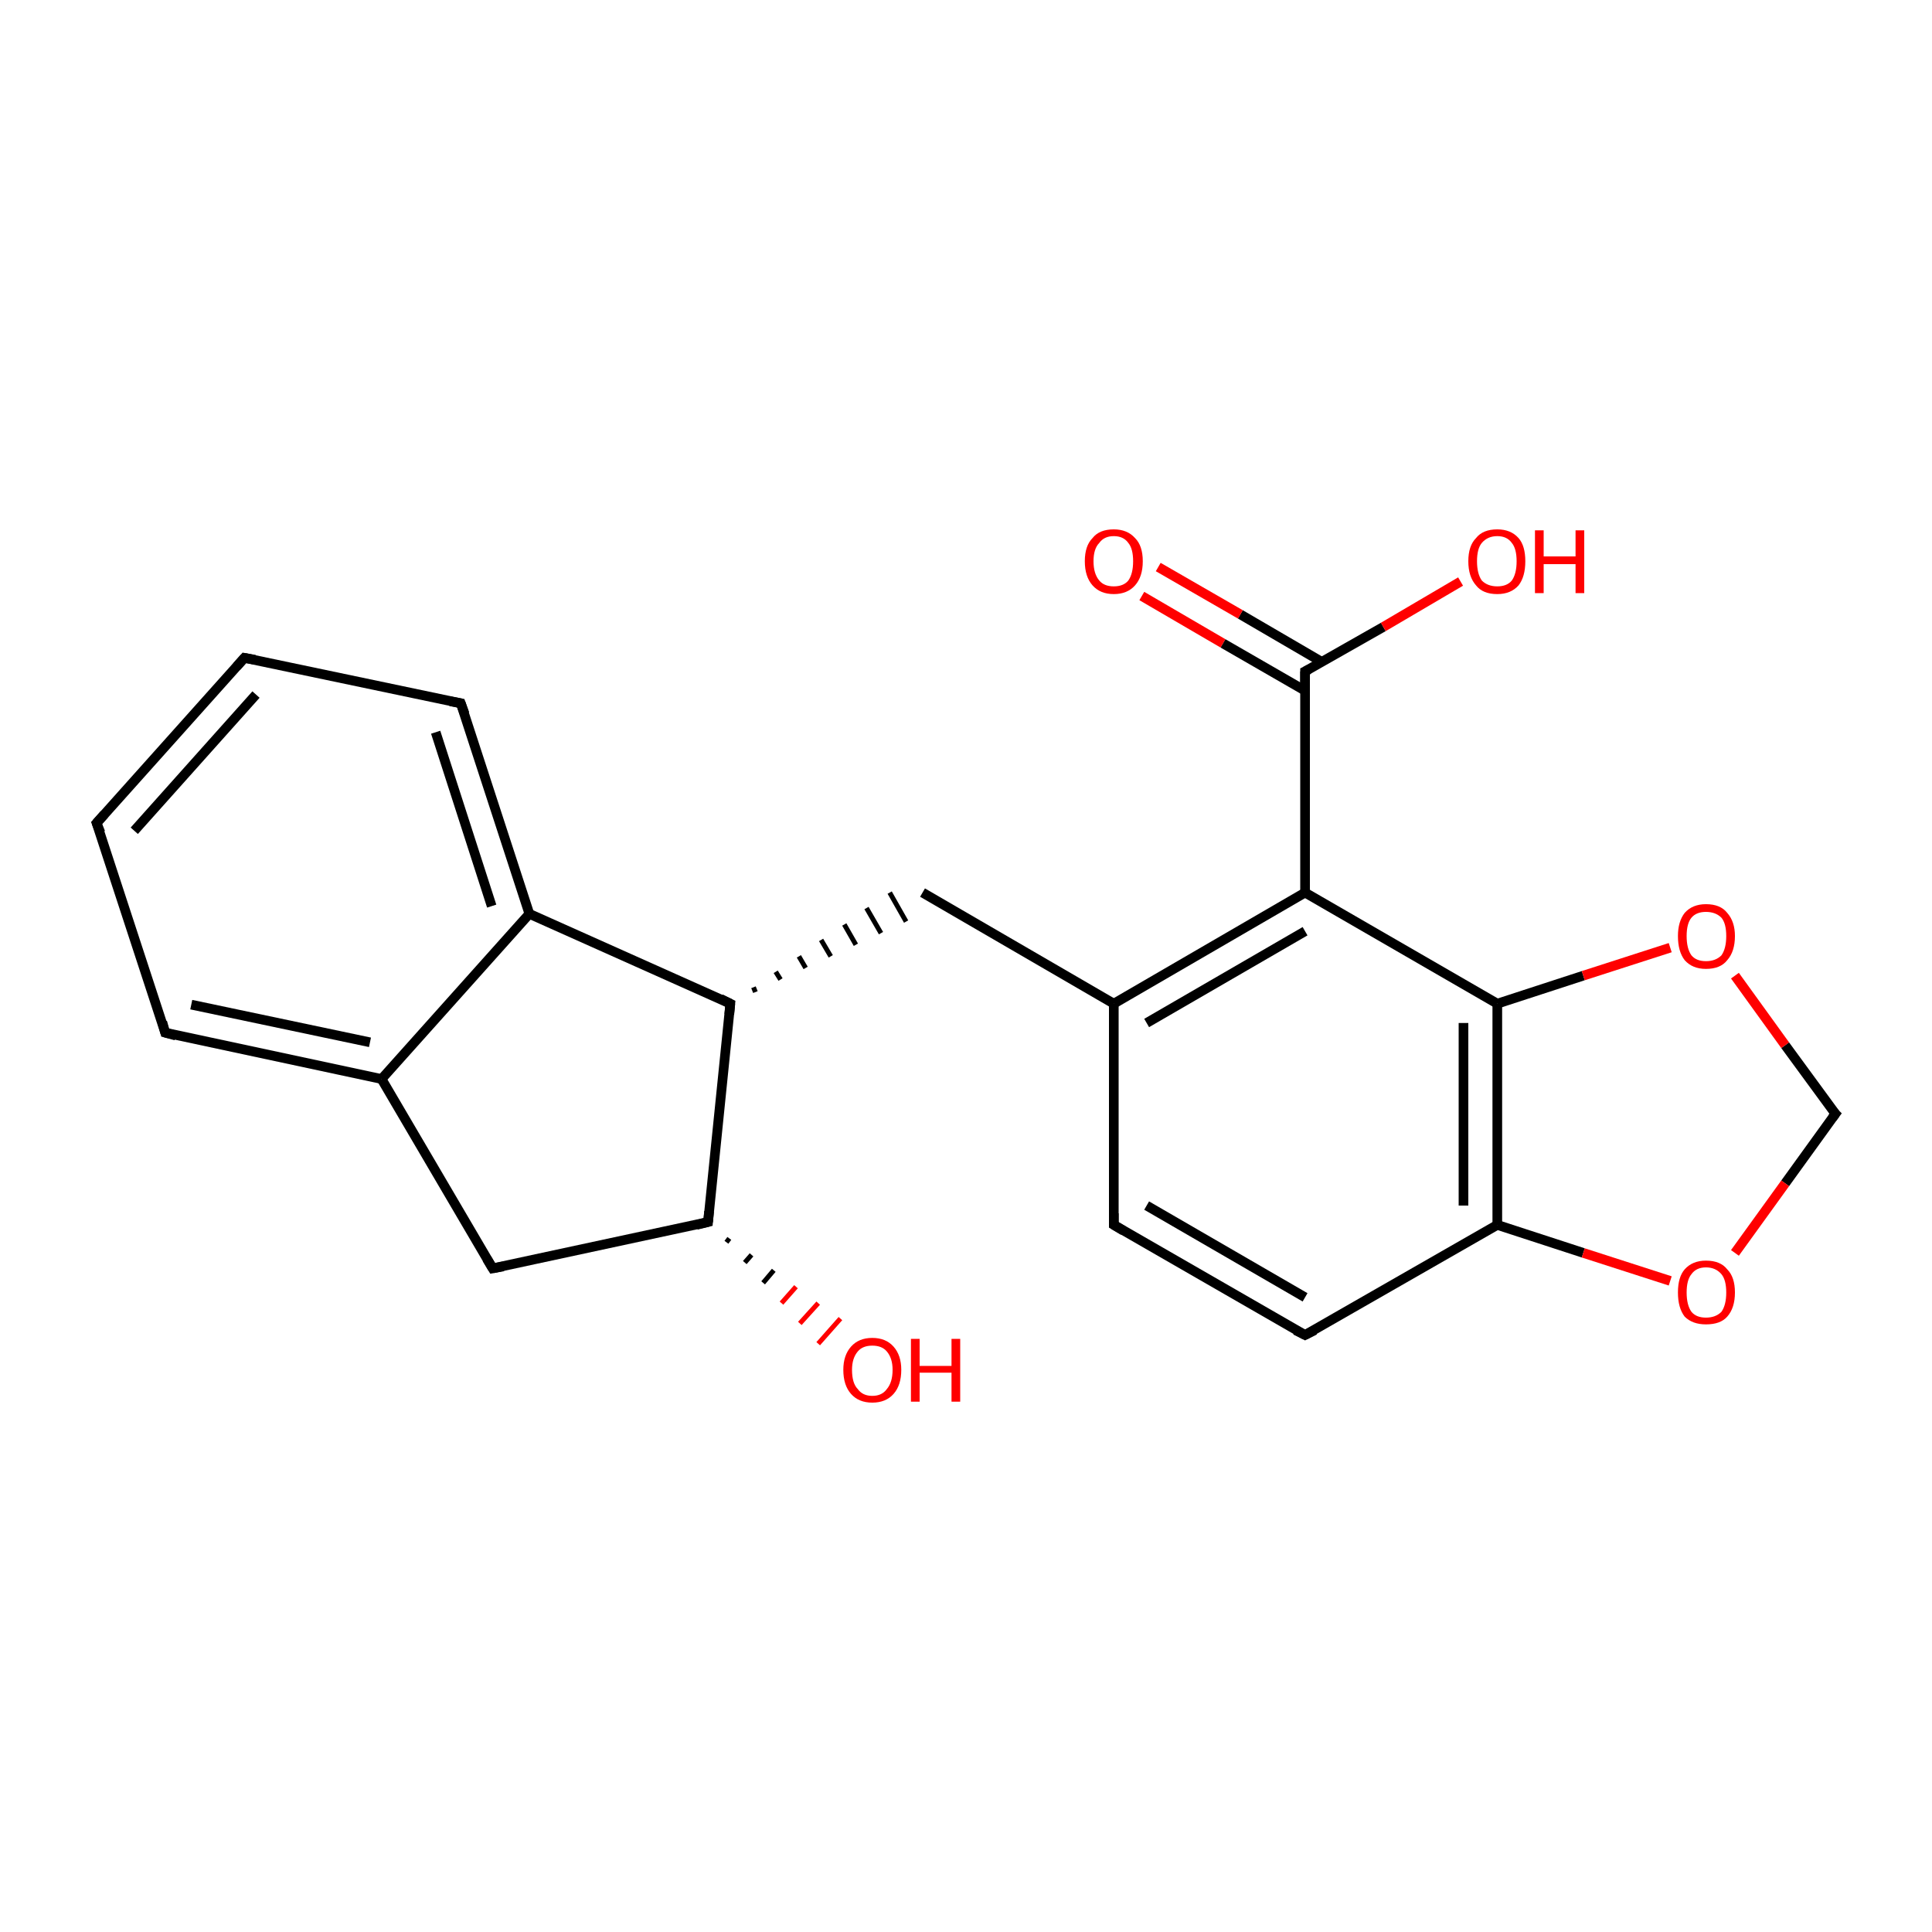 <?xml version='1.0' encoding='iso-8859-1'?>
<svg version='1.1' baseProfile='full'
              xmlns='http://www.w3.org/2000/svg'
                      xmlns:rdkit='http://www.rdkit.org/xml'
                      xmlns:xlink='http://www.w3.org/1999/xlink'
                  xml:space='preserve'
width='200px' height='200px' viewBox='0 0 200 200'>
<!-- END OF HEADER -->
<rect style='opacity:1.0;fill:#FFFFFF;stroke:none' width='200.0' height='200.0' x='0.0' y='0.0'> </rect>
<path class='bond-0 atom-0 atom-1' d='M 10.0,85.2 L 25.3,68.1' style='fill:none;fill-rule:evenodd;stroke:#000000;stroke-width:1.0px;stroke-linecap:butt;stroke-linejoin:miter;stroke-opacity:1' />
<path class='bond-0 atom-0 atom-1' d='M 13.9,86.0 L 26.5,71.9' style='fill:none;fill-rule:evenodd;stroke:#000000;stroke-width:1.0px;stroke-linecap:butt;stroke-linejoin:miter;stroke-opacity:1' />
<path class='bond-1 atom-0 atom-2' d='M 10.0,85.2 L 17.1,106.9' style='fill:none;fill-rule:evenodd;stroke:#000000;stroke-width:1.0px;stroke-linecap:butt;stroke-linejoin:miter;stroke-opacity:1' />
<path class='bond-2 atom-1 atom-3' d='M 25.3,68.1 L 47.7,72.8' style='fill:none;fill-rule:evenodd;stroke:#000000;stroke-width:1.0px;stroke-linecap:butt;stroke-linejoin:miter;stroke-opacity:1' />
<path class='bond-3 atom-2 atom-7' d='M 17.1,106.9 L 39.5,111.7' style='fill:none;fill-rule:evenodd;stroke:#000000;stroke-width:1.0px;stroke-linecap:butt;stroke-linejoin:miter;stroke-opacity:1' />
<path class='bond-3 atom-2 atom-7' d='M 19.8,104.0 L 38.3,107.9' style='fill:none;fill-rule:evenodd;stroke:#000000;stroke-width:1.0px;stroke-linecap:butt;stroke-linejoin:miter;stroke-opacity:1' />
<path class='bond-4 atom-3 atom-8' d='M 47.7,72.8 L 54.8,94.6' style='fill:none;fill-rule:evenodd;stroke:#000000;stroke-width:1.0px;stroke-linecap:butt;stroke-linejoin:miter;stroke-opacity:1' />
<path class='bond-4 atom-3 atom-8' d='M 45.1,75.8 L 50.9,93.8' style='fill:none;fill-rule:evenodd;stroke:#000000;stroke-width:1.0px;stroke-linecap:butt;stroke-linejoin:miter;stroke-opacity:1' />
<path class='bond-5 atom-4 atom-5' d='M 115.3,126.8 L 135.1,138.2' style='fill:none;fill-rule:evenodd;stroke:#000000;stroke-width:1.0px;stroke-linecap:butt;stroke-linejoin:miter;stroke-opacity:1' />
<path class='bond-5 atom-4 atom-5' d='M 118.7,124.8 L 135.1,134.3' style='fill:none;fill-rule:evenodd;stroke:#000000;stroke-width:1.0px;stroke-linecap:butt;stroke-linejoin:miter;stroke-opacity:1' />
<path class='bond-6 atom-4 atom-9' d='M 115.3,126.8 L 115.3,103.9' style='fill:none;fill-rule:evenodd;stroke:#000000;stroke-width:1.0px;stroke-linecap:butt;stroke-linejoin:miter;stroke-opacity:1' />
<path class='bond-7 atom-5 atom-10' d='M 135.1,138.2 L 155.0,126.8' style='fill:none;fill-rule:evenodd;stroke:#000000;stroke-width:1.0px;stroke-linecap:butt;stroke-linejoin:miter;stroke-opacity:1' />
<path class='bond-8 atom-6 atom-9' d='M 135.1,92.4 L 115.3,103.9' style='fill:none;fill-rule:evenodd;stroke:#000000;stroke-width:1.0px;stroke-linecap:butt;stroke-linejoin:miter;stroke-opacity:1' />
<path class='bond-8 atom-6 atom-9' d='M 135.1,96.4 L 118.7,105.9' style='fill:none;fill-rule:evenodd;stroke:#000000;stroke-width:1.0px;stroke-linecap:butt;stroke-linejoin:miter;stroke-opacity:1' />
<path class='bond-9 atom-6 atom-11' d='M 135.1,92.4 L 155.0,103.9' style='fill:none;fill-rule:evenodd;stroke:#000000;stroke-width:1.0px;stroke-linecap:butt;stroke-linejoin:miter;stroke-opacity:1' />
<path class='bond-10 atom-6 atom-12' d='M 135.1,92.4 L 135.1,69.5' style='fill:none;fill-rule:evenodd;stroke:#000000;stroke-width:1.0px;stroke-linecap:butt;stroke-linejoin:miter;stroke-opacity:1' />
<path class='bond-11 atom-7 atom-8' d='M 39.5,111.7 L 54.8,94.6' style='fill:none;fill-rule:evenodd;stroke:#000000;stroke-width:1.0px;stroke-linecap:butt;stroke-linejoin:miter;stroke-opacity:1' />
<path class='bond-12 atom-7 atom-13' d='M 39.5,111.7 L 51.0,131.3' style='fill:none;fill-rule:evenodd;stroke:#000000;stroke-width:1.0px;stroke-linecap:butt;stroke-linejoin:miter;stroke-opacity:1' />
<path class='bond-13 atom-8 atom-15' d='M 54.8,94.6 L 75.6,103.9' style='fill:none;fill-rule:evenodd;stroke:#000000;stroke-width:1.0px;stroke-linecap:butt;stroke-linejoin:miter;stroke-opacity:1' />
<path class='bond-14 atom-9 atom-17' d='M 115.3,103.9 L 95.5,92.4' style='fill:none;fill-rule:evenodd;stroke:#000000;stroke-width:1.0px;stroke-linecap:butt;stroke-linejoin:miter;stroke-opacity:1' />
<path class='bond-15 atom-10 atom-11' d='M 155.0,126.8 L 155.0,103.9' style='fill:none;fill-rule:evenodd;stroke:#000000;stroke-width:1.0px;stroke-linecap:butt;stroke-linejoin:miter;stroke-opacity:1' />
<path class='bond-15 atom-10 atom-11' d='M 151.5,124.8 L 151.5,105.9' style='fill:none;fill-rule:evenodd;stroke:#000000;stroke-width:1.0px;stroke-linecap:butt;stroke-linejoin:miter;stroke-opacity:1' />
<path class='bond-16 atom-10 atom-20' d='M 155.0,126.8 L 163.9,129.7' style='fill:none;fill-rule:evenodd;stroke:#000000;stroke-width:1.0px;stroke-linecap:butt;stroke-linejoin:miter;stroke-opacity:1' />
<path class='bond-16 atom-10 atom-20' d='M 163.9,129.7 L 172.9,132.6' style='fill:none;fill-rule:evenodd;stroke:#FF0000;stroke-width:1.0px;stroke-linecap:butt;stroke-linejoin:miter;stroke-opacity:1' />
<path class='bond-17 atom-11 atom-21' d='M 155.0,103.9 L 163.9,101.0' style='fill:none;fill-rule:evenodd;stroke:#000000;stroke-width:1.0px;stroke-linecap:butt;stroke-linejoin:miter;stroke-opacity:1' />
<path class='bond-17 atom-11 atom-21' d='M 163.9,101.0 L 172.9,98.1' style='fill:none;fill-rule:evenodd;stroke:#FF0000;stroke-width:1.0px;stroke-linecap:butt;stroke-linejoin:miter;stroke-opacity:1' />
<path class='bond-18 atom-12 atom-18' d='M 135.1,69.5 L 143.2,64.9' style='fill:none;fill-rule:evenodd;stroke:#000000;stroke-width:1.0px;stroke-linecap:butt;stroke-linejoin:miter;stroke-opacity:1' />
<path class='bond-18 atom-12 atom-18' d='M 143.2,64.9 L 151.2,60.2' style='fill:none;fill-rule:evenodd;stroke:#FF0000;stroke-width:1.0px;stroke-linecap:butt;stroke-linejoin:miter;stroke-opacity:1' />
<path class='bond-19 atom-12 atom-19' d='M 136.8,68.5 L 128.4,63.6' style='fill:none;fill-rule:evenodd;stroke:#000000;stroke-width:1.0px;stroke-linecap:butt;stroke-linejoin:miter;stroke-opacity:1' />
<path class='bond-19 atom-12 atom-19' d='M 128.4,63.6 L 119.9,58.7' style='fill:none;fill-rule:evenodd;stroke:#FF0000;stroke-width:1.0px;stroke-linecap:butt;stroke-linejoin:miter;stroke-opacity:1' />
<path class='bond-19 atom-12 atom-19' d='M 135.1,71.5 L 126.6,66.6' style='fill:none;fill-rule:evenodd;stroke:#000000;stroke-width:1.0px;stroke-linecap:butt;stroke-linejoin:miter;stroke-opacity:1' />
<path class='bond-19 atom-12 atom-19' d='M 126.6,66.6 L 118.2,61.7' style='fill:none;fill-rule:evenodd;stroke:#FF0000;stroke-width:1.0px;stroke-linecap:butt;stroke-linejoin:miter;stroke-opacity:1' />
<path class='bond-20 atom-13 atom-16' d='M 51.0,131.3 L 73.3,126.5' style='fill:none;fill-rule:evenodd;stroke:#000000;stroke-width:1.0px;stroke-linecap:butt;stroke-linejoin:miter;stroke-opacity:1' />
<path class='bond-21 atom-14 atom-20' d='M 190.0,115.3 L 184.8,122.5' style='fill:none;fill-rule:evenodd;stroke:#000000;stroke-width:1.0px;stroke-linecap:butt;stroke-linejoin:miter;stroke-opacity:1' />
<path class='bond-21 atom-14 atom-20' d='M 184.8,122.5 L 179.6,129.7' style='fill:none;fill-rule:evenodd;stroke:#FF0000;stroke-width:1.0px;stroke-linecap:butt;stroke-linejoin:miter;stroke-opacity:1' />
<path class='bond-22 atom-14 atom-21' d='M 190.0,115.3 L 184.8,108.2' style='fill:none;fill-rule:evenodd;stroke:#000000;stroke-width:1.0px;stroke-linecap:butt;stroke-linejoin:miter;stroke-opacity:1' />
<path class='bond-22 atom-14 atom-21' d='M 184.8,108.2 L 179.6,101.0' style='fill:none;fill-rule:evenodd;stroke:#FF0000;stroke-width:1.0px;stroke-linecap:butt;stroke-linejoin:miter;stroke-opacity:1' />
<path class='bond-23 atom-15 atom-16' d='M 75.6,103.9 L 73.3,126.5' style='fill:none;fill-rule:evenodd;stroke:#000000;stroke-width:1.0px;stroke-linecap:butt;stroke-linejoin:miter;stroke-opacity:1' />
<path class='bond-24 atom-15 atom-17' d='M 78.2,102.7 L 78.0,102.2' style='fill:none;fill-rule:evenodd;stroke:#000000;stroke-width:0.5px;stroke-linecap:butt;stroke-linejoin:miter;stroke-opacity:1' />
<path class='bond-24 atom-15 atom-17' d='M 80.8,101.4 L 80.3,100.6' style='fill:none;fill-rule:evenodd;stroke:#000000;stroke-width:0.5px;stroke-linecap:butt;stroke-linejoin:miter;stroke-opacity:1' />
<path class='bond-24 atom-15 atom-17' d='M 83.4,100.2 L 82.7,99.0' style='fill:none;fill-rule:evenodd;stroke:#000000;stroke-width:0.5px;stroke-linecap:butt;stroke-linejoin:miter;stroke-opacity:1' />
<path class='bond-24 atom-15 atom-17' d='M 86.0,99.0 L 85.0,97.3' style='fill:none;fill-rule:evenodd;stroke:#000000;stroke-width:0.5px;stroke-linecap:butt;stroke-linejoin:miter;stroke-opacity:1' />
<path class='bond-24 atom-15 atom-17' d='M 88.6,97.8 L 87.4,95.7' style='fill:none;fill-rule:evenodd;stroke:#000000;stroke-width:0.5px;stroke-linecap:butt;stroke-linejoin:miter;stroke-opacity:1' />
<path class='bond-24 atom-15 atom-17' d='M 91.2,96.6 L 89.7,94.0' style='fill:none;fill-rule:evenodd;stroke:#000000;stroke-width:0.5px;stroke-linecap:butt;stroke-linejoin:miter;stroke-opacity:1' />
<path class='bond-24 atom-15 atom-17' d='M 93.8,95.4 L 92.1,92.4' style='fill:none;fill-rule:evenodd;stroke:#000000;stroke-width:0.5px;stroke-linecap:butt;stroke-linejoin:miter;stroke-opacity:1' />
<path class='bond-25 atom-16 atom-22' d='M 75.5,128.2 L 75.2,128.6' style='fill:none;fill-rule:evenodd;stroke:#000000;stroke-width:0.5px;stroke-linecap:butt;stroke-linejoin:miter;stroke-opacity:1' />
<path class='bond-25 atom-16 atom-22' d='M 77.8,129.9 L 77.1,130.7' style='fill:none;fill-rule:evenodd;stroke:#000000;stroke-width:0.5px;stroke-linecap:butt;stroke-linejoin:miter;stroke-opacity:1' />
<path class='bond-25 atom-16 atom-22' d='M 80.1,131.5 L 79.0,132.8' style='fill:none;fill-rule:evenodd;stroke:#000000;stroke-width:0.5px;stroke-linecap:butt;stroke-linejoin:miter;stroke-opacity:1' />
<path class='bond-25 atom-16 atom-22' d='M 82.4,133.2 L 80.9,134.9' style='fill:none;fill-rule:evenodd;stroke:#FF0000;stroke-width:0.5px;stroke-linecap:butt;stroke-linejoin:miter;stroke-opacity:1' />
<path class='bond-25 atom-16 atom-22' d='M 84.7,134.9 L 82.8,137.0' style='fill:none;fill-rule:evenodd;stroke:#FF0000;stroke-width:0.5px;stroke-linecap:butt;stroke-linejoin:miter;stroke-opacity:1' />
<path class='bond-25 atom-16 atom-22' d='M 87.0,136.5 L 84.7,139.1' style='fill:none;fill-rule:evenodd;stroke:#FF0000;stroke-width:0.5px;stroke-linecap:butt;stroke-linejoin:miter;stroke-opacity:1' />
<path d='M 10.8,84.3 L 10.0,85.2 L 10.4,86.2' style='fill:none;stroke:#000000;stroke-width:1.0px;stroke-linecap:butt;stroke-linejoin:miter;stroke-miterlimit:10;stroke-opacity:1;' />
<path d='M 24.5,69.0 L 25.3,68.1 L 26.4,68.3' style='fill:none;stroke:#000000;stroke-width:1.0px;stroke-linecap:butt;stroke-linejoin:miter;stroke-miterlimit:10;stroke-opacity:1;' />
<path d='M 16.8,105.8 L 17.1,106.9 L 18.2,107.2' style='fill:none;stroke:#000000;stroke-width:1.0px;stroke-linecap:butt;stroke-linejoin:miter;stroke-miterlimit:10;stroke-opacity:1;' />
<path d='M 46.6,72.6 L 47.7,72.8 L 48.1,73.9' style='fill:none;stroke:#000000;stroke-width:1.0px;stroke-linecap:butt;stroke-linejoin:miter;stroke-miterlimit:10;stroke-opacity:1;' />
<path d='M 116.3,127.4 L 115.3,126.8 L 115.3,125.6' style='fill:none;stroke:#000000;stroke-width:1.0px;stroke-linecap:butt;stroke-linejoin:miter;stroke-miterlimit:10;stroke-opacity:1;' />
<path d='M 134.1,137.7 L 135.1,138.2 L 136.1,137.7' style='fill:none;stroke:#000000;stroke-width:1.0px;stroke-linecap:butt;stroke-linejoin:miter;stroke-miterlimit:10;stroke-opacity:1;' />
<path d='M 135.1,70.7 L 135.1,69.5 L 135.5,69.3' style='fill:none;stroke:#000000;stroke-width:1.0px;stroke-linecap:butt;stroke-linejoin:miter;stroke-miterlimit:10;stroke-opacity:1;' />
<path d='M 50.4,130.3 L 51.0,131.3 L 52.1,131.1' style='fill:none;stroke:#000000;stroke-width:1.0px;stroke-linecap:butt;stroke-linejoin:miter;stroke-miterlimit:10;stroke-opacity:1;' />
<path d='M 189.7,115.7 L 190.0,115.3 L 189.7,115.0' style='fill:none;stroke:#000000;stroke-width:1.0px;stroke-linecap:butt;stroke-linejoin:miter;stroke-miterlimit:10;stroke-opacity:1;' />
<path d='M 74.6,103.4 L 75.6,103.9 L 75.5,105.0' style='fill:none;stroke:#000000;stroke-width:1.0px;stroke-linecap:butt;stroke-linejoin:miter;stroke-miterlimit:10;stroke-opacity:1;' />
<path d='M 72.1,126.8 L 73.3,126.5 L 73.4,125.4' style='fill:none;stroke:#000000;stroke-width:1.0px;stroke-linecap:butt;stroke-linejoin:miter;stroke-miterlimit:10;stroke-opacity:1;' />
<path class='atom-18' d='M 152.0 58.1
Q 152.0 56.5, 152.8 55.7
Q 153.5 54.8, 155.0 54.8
Q 156.4 54.8, 157.2 55.7
Q 157.9 56.5, 157.9 58.1
Q 157.9 59.7, 157.2 60.6
Q 156.4 61.5, 155.0 61.5
Q 153.5 61.5, 152.8 60.6
Q 152.0 59.7, 152.0 58.1
M 155.0 60.7
Q 156.0 60.7, 156.5 60.1
Q 157.0 59.4, 157.0 58.1
Q 157.0 56.8, 156.5 56.2
Q 156.0 55.5, 155.0 55.5
Q 154.0 55.5, 153.4 56.2
Q 152.9 56.8, 152.9 58.1
Q 152.9 59.4, 153.4 60.1
Q 154.0 60.7, 155.0 60.7
' fill='#FF0000'/>
<path class='atom-18' d='M 158.9 54.9
L 159.8 54.9
L 159.8 57.6
L 163.1 57.6
L 163.1 54.9
L 164.0 54.9
L 164.0 61.4
L 163.1 61.4
L 163.1 58.4
L 159.8 58.4
L 159.8 61.4
L 158.9 61.4
L 158.9 54.9
' fill='#FF0000'/>
<path class='atom-19' d='M 112.3 58.1
Q 112.3 56.5, 113.1 55.7
Q 113.8 54.8, 115.3 54.8
Q 116.7 54.8, 117.5 55.7
Q 118.3 56.5, 118.3 58.1
Q 118.3 59.7, 117.5 60.6
Q 116.7 61.5, 115.3 61.5
Q 113.9 61.5, 113.1 60.6
Q 112.3 59.7, 112.3 58.1
M 115.3 60.7
Q 116.3 60.7, 116.8 60.1
Q 117.3 59.4, 117.3 58.1
Q 117.3 56.8, 116.8 56.2
Q 116.3 55.5, 115.3 55.5
Q 114.3 55.5, 113.8 56.2
Q 113.2 56.8, 113.2 58.1
Q 113.2 59.4, 113.8 60.1
Q 114.3 60.7, 115.3 60.7
' fill='#FF0000'/>
<path class='atom-20' d='M 173.7 133.8
Q 173.7 132.2, 174.4 131.4
Q 175.2 130.5, 176.6 130.5
Q 178.1 130.5, 178.8 131.4
Q 179.6 132.2, 179.6 133.8
Q 179.6 135.4, 178.8 136.3
Q 178.1 137.1, 176.6 137.1
Q 175.2 137.1, 174.4 136.3
Q 173.7 135.4, 173.7 133.8
M 176.6 136.4
Q 177.6 136.4, 178.2 135.8
Q 178.7 135.1, 178.7 133.8
Q 178.7 132.5, 178.2 131.9
Q 177.6 131.2, 176.6 131.2
Q 175.6 131.2, 175.1 131.9
Q 174.6 132.5, 174.6 133.8
Q 174.6 135.1, 175.1 135.8
Q 175.6 136.4, 176.6 136.4
' fill='#FF0000'/>
<path class='atom-21' d='M 173.7 96.9
Q 173.7 95.4, 174.4 94.5
Q 175.2 93.6, 176.6 93.6
Q 178.1 93.6, 178.8 94.5
Q 179.6 95.4, 179.6 96.9
Q 179.6 98.5, 178.8 99.4
Q 178.1 100.3, 176.6 100.3
Q 175.2 100.3, 174.4 99.4
Q 173.7 98.5, 173.7 96.9
M 176.6 99.5
Q 177.6 99.5, 178.2 98.9
Q 178.7 98.2, 178.7 96.9
Q 178.7 95.6, 178.2 95.0
Q 177.6 94.4, 176.6 94.4
Q 175.6 94.4, 175.1 95.0
Q 174.6 95.6, 174.6 96.9
Q 174.6 98.2, 175.1 98.9
Q 175.6 99.5, 176.6 99.5
' fill='#FF0000'/>
<path class='atom-22' d='M 87.3 141.8
Q 87.3 140.3, 88.1 139.4
Q 88.9 138.5, 90.3 138.5
Q 91.7 138.5, 92.5 139.4
Q 93.3 140.3, 93.3 141.8
Q 93.3 143.4, 92.5 144.3
Q 91.7 145.2, 90.3 145.2
Q 88.9 145.2, 88.1 144.3
Q 87.3 143.4, 87.3 141.8
M 90.3 144.5
Q 91.3 144.5, 91.8 143.8
Q 92.4 143.1, 92.4 141.8
Q 92.4 140.6, 91.8 139.9
Q 91.3 139.3, 90.3 139.3
Q 89.3 139.3, 88.8 139.9
Q 88.2 140.6, 88.2 141.8
Q 88.2 143.2, 88.8 143.8
Q 89.3 144.5, 90.3 144.5
' fill='#FF0000'/>
<path class='atom-22' d='M 94.3 138.6
L 95.2 138.6
L 95.2 141.4
L 98.5 141.4
L 98.5 138.6
L 99.4 138.6
L 99.4 145.1
L 98.5 145.1
L 98.5 142.1
L 95.2 142.1
L 95.2 145.1
L 94.3 145.1
L 94.3 138.6
' fill='#FF0000'/>
</svg>
